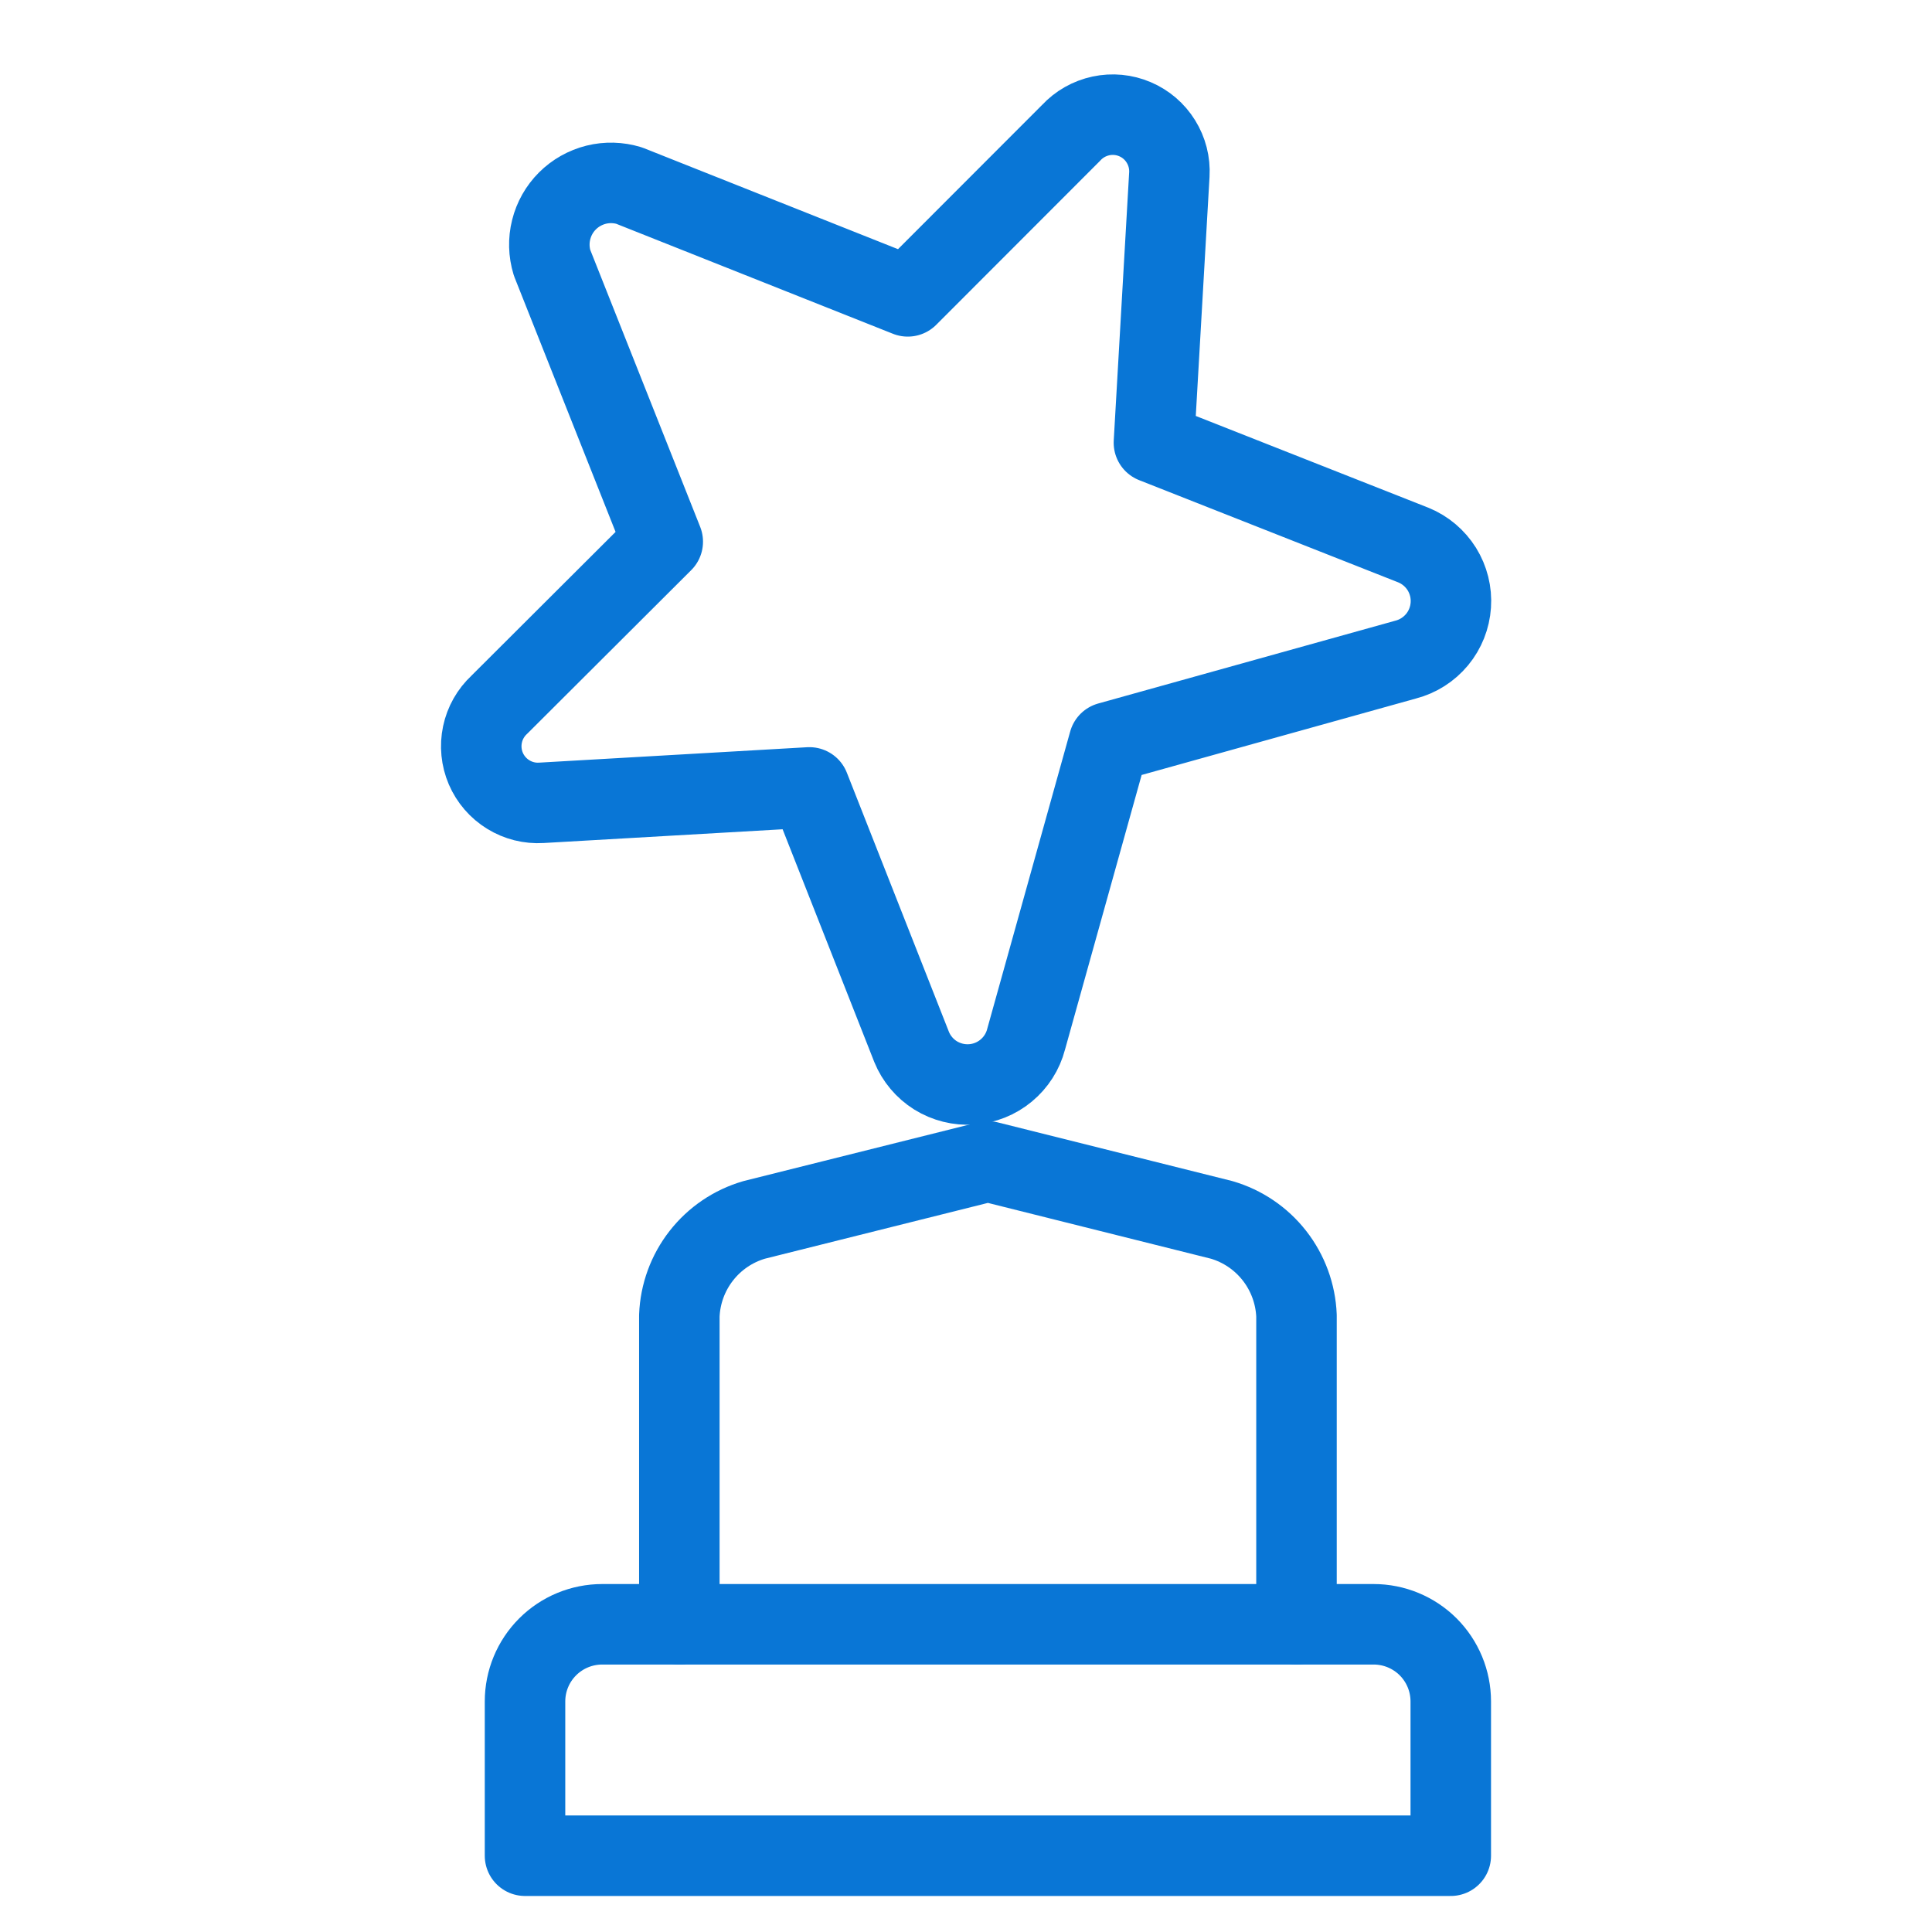 <svg width="48" height="48" viewBox="0 0 48 48" fill="none" xmlns="http://www.w3.org/2000/svg">
<path d="M36.044 42.272C36.044 41.763 35.842 41.276 35.483 40.916C35.123 40.557 34.636 40.355 34.128 40.355H14.961C14.453 40.355 13.965 40.557 13.606 40.916C13.246 41.276 13.044 41.763 13.044 42.272V46.105H36.044V42.272Z" stroke="#0976D6" stroke-width="2" stroke-linecap="round" stroke-linejoin="round"/>
<path d="M32.211 40.355V32.688C32.189 32.147 31.998 31.626 31.665 31.199C31.331 30.771 30.872 30.46 30.352 30.308L24.544 28.855L18.737 30.308C18.216 30.46 17.757 30.771 17.424 31.198C17.09 31.625 16.899 32.147 16.878 32.688V40.355" stroke="#0976D6" stroke-width="2" stroke-linecap="round" stroke-linejoin="round"/>
<path d="M15.63 4.611L22.553 7.363L26.612 3.3C26.809 3.087 27.067 2.941 27.351 2.88C27.635 2.819 27.93 2.847 28.197 2.961C28.464 3.074 28.689 3.267 28.842 3.514C28.995 3.76 29.069 4.047 29.052 4.337L28.669 10.999L35.117 13.543C35.408 13.662 35.655 13.871 35.822 14.138C35.988 14.406 36.067 14.719 36.045 15.034C36.024 15.348 35.905 15.648 35.704 15.891C35.502 16.134 35.23 16.308 34.925 16.387L27.552 18.442L25.493 25.821C25.414 26.126 25.24 26.398 24.997 26.599C24.755 26.8 24.454 26.92 24.14 26.941C23.825 26.962 23.512 26.884 23.244 26.718C22.977 26.551 22.768 26.304 22.649 26.012L20.109 19.563L13.451 19.946C13.161 19.964 12.873 19.892 12.626 19.739C12.379 19.587 12.185 19.362 12.07 19.095C11.956 18.828 11.927 18.532 11.987 18.248C12.047 17.964 12.193 17.706 12.406 17.508L16.466 13.458L13.715 6.526C13.634 6.26 13.626 5.976 13.694 5.706C13.761 5.436 13.9 5.19 14.097 4.993C14.294 4.796 14.541 4.657 14.811 4.589C15.081 4.522 15.364 4.53 15.63 4.611Z" stroke="#0976D6" stroke-width="2" stroke-linecap="round" stroke-linejoin="round"/>
</svg>
